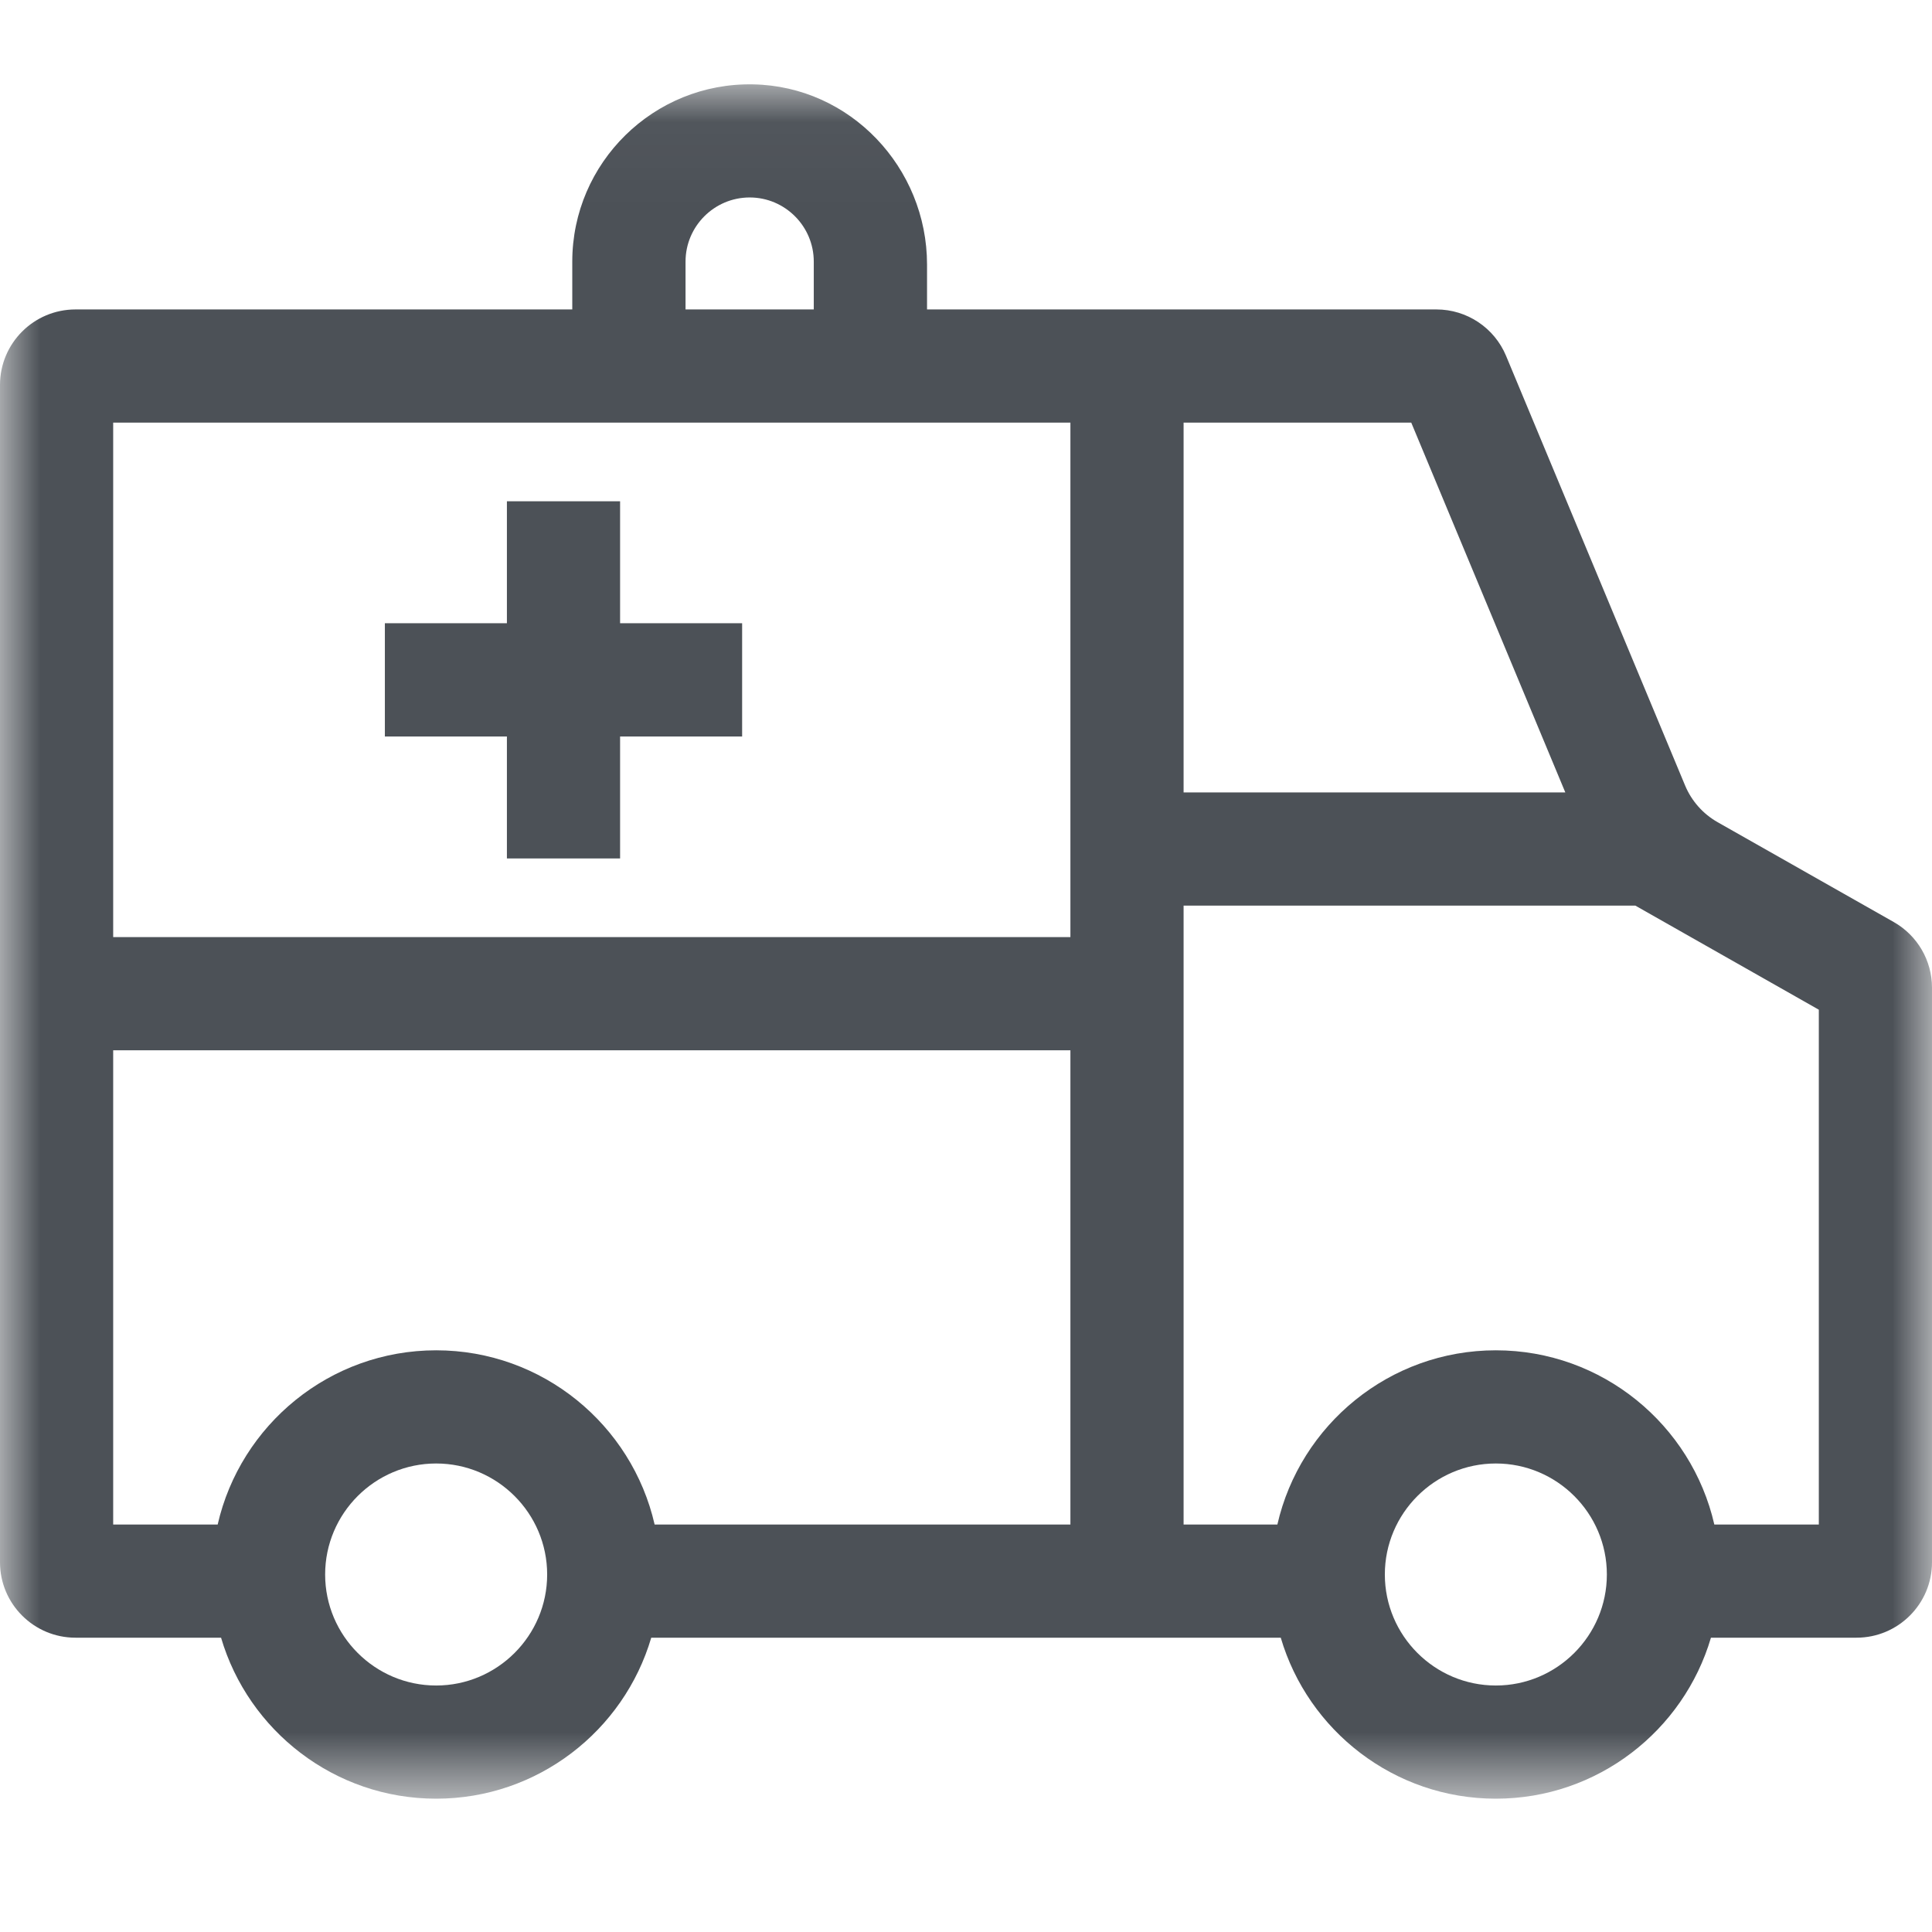 <?xml version="1.0" encoding="UTF-8"?>
<svg width="24px" height="24px" viewBox="0 0 24 24" version="1.1" xmlns="http://www.w3.org/2000/svg" xmlns:xlink="http://www.w3.org/1999/xlink">
    <!-- Generator: Sketch 63.1 (92452) - https://sketch.com -->
    <title>icon/sectors/lifeguard</title>
    <desc>Created with Sketch.</desc>
    <defs>
        <polygon id="path-1" points="0 0.031 24 0.031 24 21.328 0 21.328"></polygon>
    </defs>
    <g id="icon/sectors/lifeguard" stroke="none" stroke-width="1" fill="none" fill-rule="evenodd">
        <g id="Group-6" transform="translate(0, 1)">
            <g id="Group-3" transform="translate(0, 0.016)">
                <mask id="mask-2" fill="white">
                    <use xlink:href="#path-1"></use>
                </mask>
                <g id="Clip-2"></g>
                <path d="M22.594,17.922 L21.296,17.922 C21.013,16.684 19.904,15.758 18.582,15.758 C17.26,15.758 16.151,16.684 15.868,17.922 L14.703,17.922 L14.703,10.234 L20.315,10.234 L22.594,11.527 L22.594,17.922 Z M18.582,19.922 C17.822,19.922 17.203,19.303 17.203,18.543 C17.203,17.783 17.822,17.164 18.582,17.164 C19.342,17.164 19.961,17.783 19.961,18.543 C19.961,19.303 19.342,19.922 18.582,19.922 L18.582,19.922 Z M1.406,10.625 L13.297,10.625 L13.297,4.234 L1.406,4.234 L1.406,10.625 Z M13.297,17.922 L8.132,17.922 C7.849,16.684 6.74,15.758 5.418,15.758 C4.096,15.758 2.987,16.684 2.704,17.922 L1.406,17.922 L1.406,12.031 L13.297,12.031 L13.297,17.922 Z M5.418,19.922 C4.658,19.922 4.039,19.303 4.039,18.543 C4.039,17.783 4.658,17.164 5.418,17.164 C6.178,17.164 6.797,17.783 6.797,18.543 C6.797,19.303 6.178,19.922 5.418,19.922 L5.418,19.922 Z M8.516,2.234 C8.516,1.795 8.873,1.437 9.313,1.437 C9.752,1.437 10.109,1.795 10.109,2.234 L10.109,2.828 L8.516,2.828 L8.516,2.234 Z M14.703,4.234 L17.531,4.234 L19.445,8.828 L14.703,8.828 L14.703,4.234 Z M20.933,8.742 L18.709,3.405 C18.564,3.056 18.222,2.828 17.844,2.828 L11.516,2.828 L11.516,2.271 C11.516,1.065 10.561,0.054 9.355,0.032 C8.121,0.008 7.109,1.005 7.109,2.234 L7.109,2.828 L0.938,2.828 C0.42,2.828 0,3.248 0,3.766 L0,18.391 C0,18.908 0.42,19.328 0.938,19.328 L2.746,19.328 C3.086,20.483 4.155,21.328 5.418,21.328 C6.681,21.328 7.75,20.483 8.09,19.328 L15.91,19.328 C16.25,20.483 17.319,21.328 18.582,21.328 C19.845,21.328 20.914,20.483 21.254,19.328 L23.062,19.328 C23.58,19.328 24,18.908 24,18.391 L24,11.254 C24,10.916 23.819,10.605 23.525,10.438 L21.336,9.197 C21.155,9.094 21.013,8.934 20.933,8.742 L20.933,8.742 Z" id="Fill-1" fill="#4C5157" mask="url(#mask-2)"></path>
            </g>
            <polygon id="Fill-4" fill="#4C5157" points="6.297 9.664 7.703 9.664 7.703 8.149 9.219 8.149 9.219 6.742 7.703 6.742 7.703 5.227 6.297 5.227 6.297 6.742 4.781 6.742 4.781 8.149 6.297 8.149"></polygon>
        </g>
    </g>
</svg>
